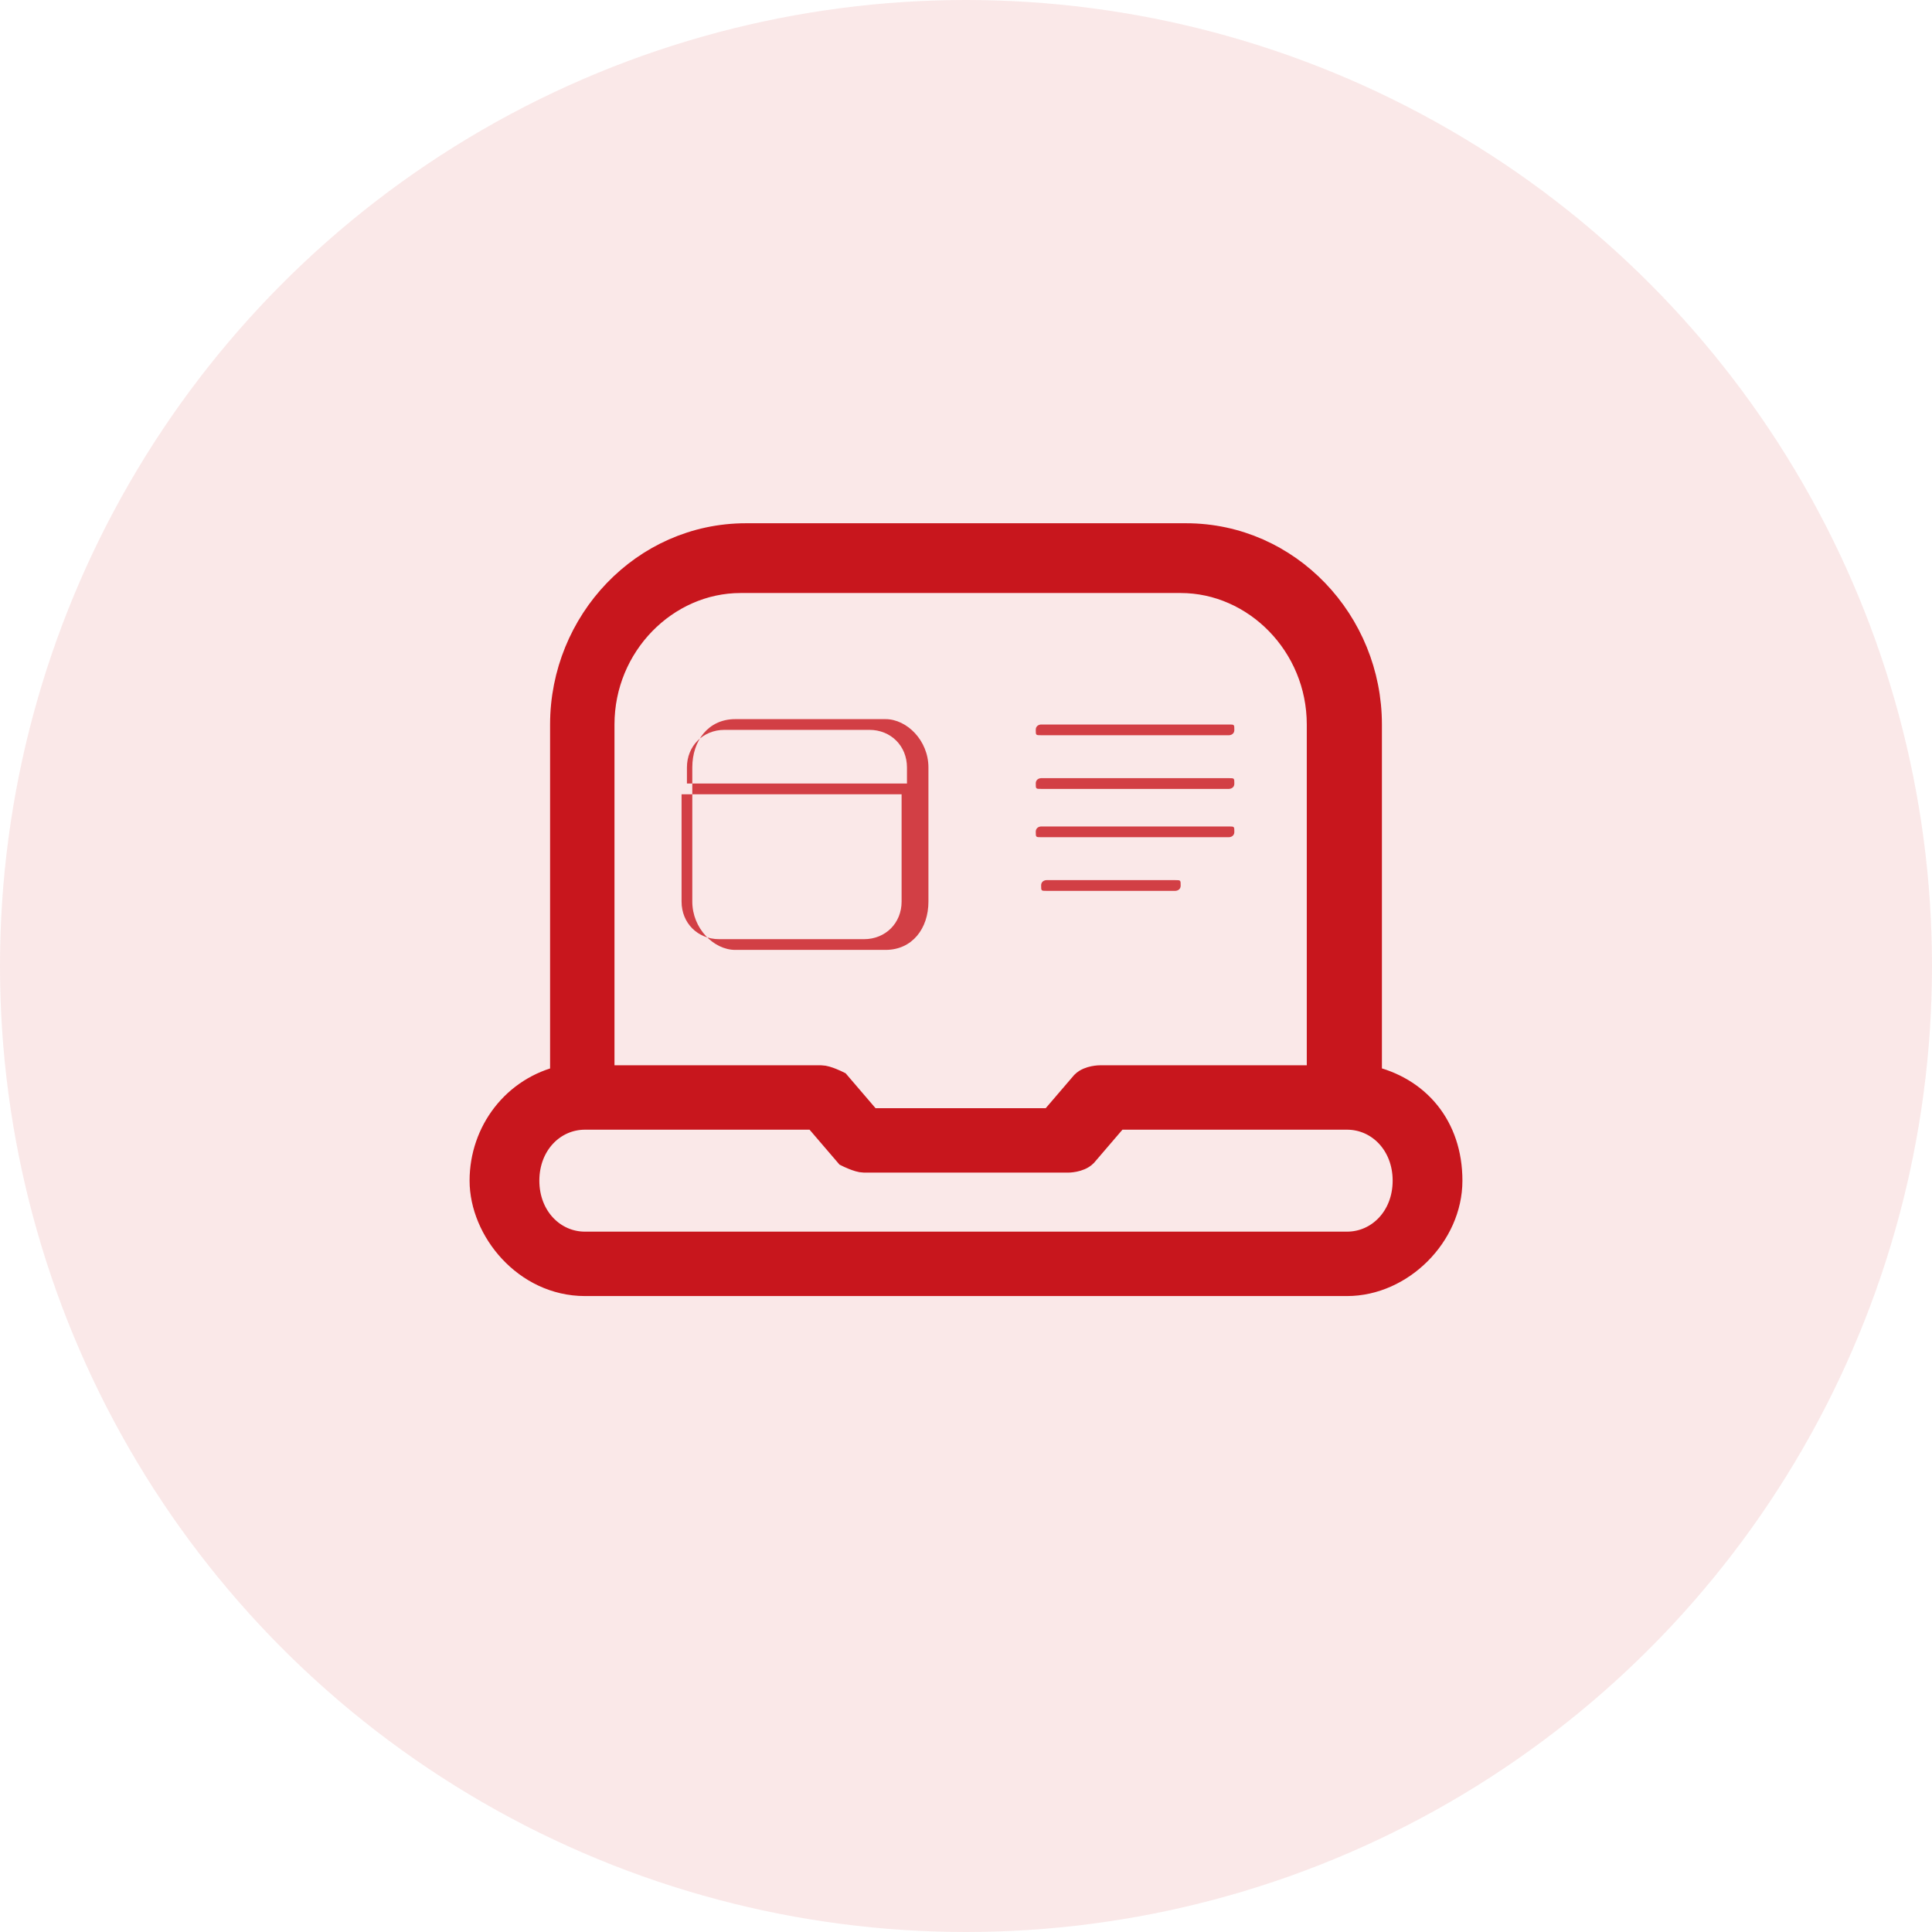 <?xml version="1.0" encoding="UTF-8"?>
<svg id="Layer_1" xmlns="http://www.w3.org/2000/svg" version="1.1" viewBox="0 0 36 36">
  <!-- Generator: Adobe Illustrator 29.2.1, SVG Export Plug-In . SVG Version: 2.1.0 Build 116)  -->
  <defs>
    <style>
      .st0 {
        stroke: #c8161d;
        stroke-miterlimit: 10;
        stroke-width: .5px;
      }

      .st0, .st1, .st2 {
        fill: #c8161d;
      }

      .st1 {
        fill-opacity: .1;
      }

      .st2 {
        fill-opacity: .8;
      }
    </style>
  </defs>
  <circle class="st1" cx="18" cy="18" r="18"/>
  <path class="st0" d="M25.5,20.1v-6.6c0-1.9-1.5-3.5-3.4-3.5h-8.2c-1.9,0-3.4,1.6-3.4,3.5v6.6c-.9.2-1.5,1-1.5,1.9s.8,1.9,1.9,1.9h14.2c1,0,1.9-.9,1.9-1.9s-.6-1.7-1.5-1.9ZM11.2,13.5c0-1.5,1.2-2.7,2.6-2.7h8.2c1.4,0,2.6,1.2,2.6,2.7v6.6h-4.1c0,0-.2,0-.3.1l-.6.7h-3.4l-.6-.7c0,0-.2-.1-.3-.1h-4.1v-6.6ZM25.1,23.2h-14.2c-.6,0-1.1-.5-1.1-1.2s.5-1.2,1.1-1.2h4.3l.6.7c0,0,.2.1.3.1h3.8c0,0,.2,0,.3-.1l.6-.7h4.3c.6,0,1.1.5,1.1,1.2s-.5,1.2-1.1,1.2h0Z"/>
  <path class="st2" d="M14.5,15.6h-.2c0,0,0,0,0,0s0,0,0,0h.2c0,0,0,0,0,0s0,0,0,0Z"/>
  <path class="st2" d="M15.3,15.6h-.2c0,0,0,0,0,0s0,0,0,0h.2c0,0,0,0,0,0s0,0,0,0Z"/>
  <path class="st2" d="M16,15.6h-.2c0,0,0,0,0,0s0,0,0,0h.2c0,0,0,0,0,0s0,0,0,0Z"/>
  <path class="st2" d="M14.5,16.5h-.2c0,0,0,0,0,0s0,0,0,0h.2c0,0,0,0,0,0s0,0,0,0Z"/>
  <path class="st2" d="M13.8,15.6h-.2c0,0,0,0,0,0s0,0,0,0h.2c0,0,0,0,0,0s0,0,0,0Z"/>
  <path class="st2" d="M13.8,16.5h-.2c0,0,0,0,0,0s0,0,0,0h.2c0,0,0,0,0,0s0,0,0,0Z"/>
  <path class="st2" d="M15.3,16.5h-.2c0,0,0,0,0,0s0,0,0,0h.2c0,0,0,0,0,0s0,0,0,0Z"/>
  <path class="st2" d="M16,16.5h-.2c0,0,0,0,0,0s0,0,0,0h.2c0,0,0,0,0,0s0,0,0,0Z"/>
  <path class="st2" d="M15.9,13.4v-.3c0,0,0,0,0,0s0,0,0,0v.3h-1.9v-.3c0,0,0,0,0,0s0,0,0,0v.3h-.3c-.5,0-.8.4-.8.9v2.5c0,.5.4.9.8.9h2.8c.5,0,.8-.4.8-.9v-2.5c0-.5-.4-.9-.8-.9h-.3ZM13.4,13.6h2.8c.4,0,.7.3.7.7v.3h-4.1v-.3c0-.4.3-.7.7-.7h0ZM16.2,17.5h-2.8c-.4,0-.7-.3-.7-.7v-2h4.1v2c0,.4-.3.7-.7.7h0Z"/>
  <path class="st2" d="M22.9,13.5h-3.5c0,0-.1,0-.1.1s0,.1.1.1h3.5c0,0,.1,0,.1-.1s0-.1-.1-.1Z"/>
  <path class="st2" d="M22.9,14.5h-3.5c0,0-.1,0-.1.1s0,.1.1.1h3.5c0,0,.1,0,.1-.1s0-.1-.1-.1Z"/>
  <path class="st2" d="M22.9,15.4h-3.5c0,0-.1,0-.1.1s0,.1.1.1h3.5c0,0,.1,0,.1-.1s0-.1-.1-.1Z"/>
  <path class="st2" d="M21.9,16.4h-2.4c0,0-.1,0-.1.1s0,.1.1.1h2.4c0,0,.1,0,.1-.1s0-.1-.1-.1Z"/>
</svg>